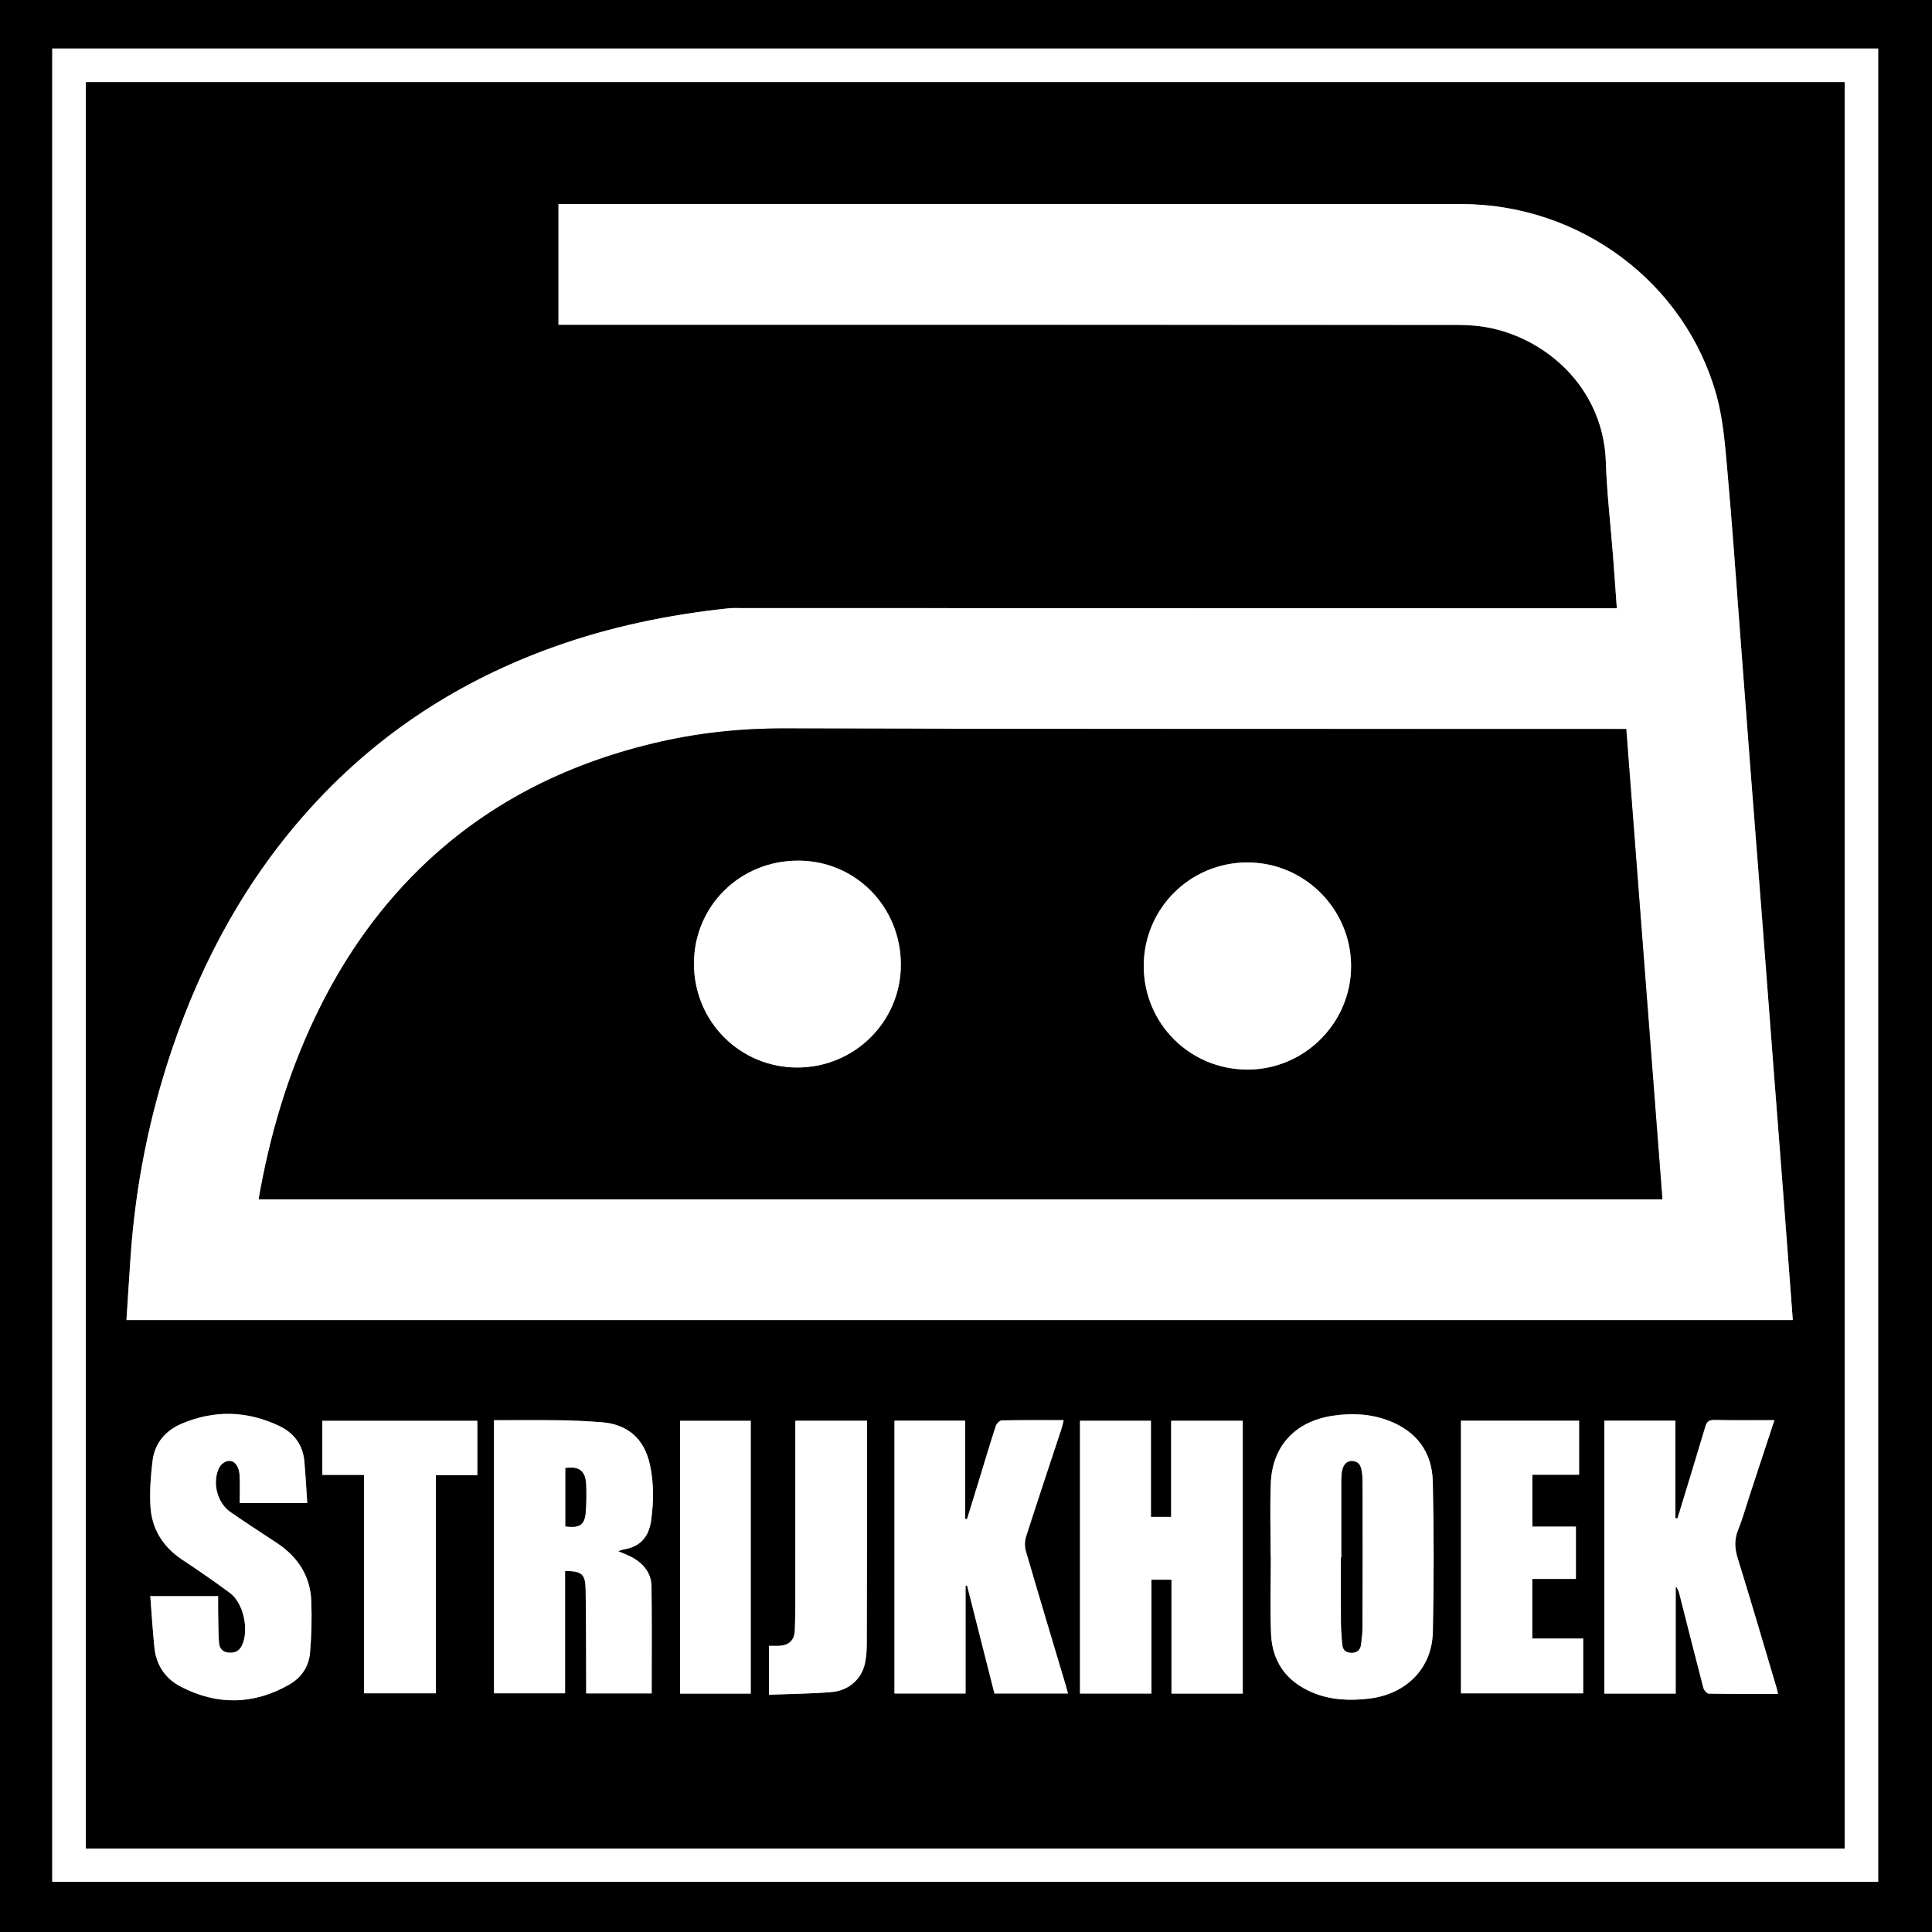 <svg width="95" height="95" viewBox="0 0 95 95" fill="none" xmlns="http://www.w3.org/2000/svg">
<rect x="0" y="0" width="95" height="95" fill="#808080" stroke="none"/>
<g id="Frame 18">
<path id="Vector" d="M0 95V0H95V95H0ZM2.569 2.386V92.533H92.353V2.386H2.569Z" fill="black"/>
<path id="Vector_2" d="M2.569 2.386H92.353V92.533H2.569V2.386ZM4.224 4.04V90.896H90.704V4.04H4.224Z" fill="white"/>
<path id="Vector_3" d="M4.224 4.04H90.704V90.896H4.224V4.04ZM79.502 29.91C79.299 29.91 79.132 29.91 78.964 29.91C64.779 29.907 50.596 29.904 36.411 29.9C36.214 29.9 36.015 29.892 35.819 29.913C32.89 30.224 30.023 30.813 27.245 31.807C22.65 33.45 18.661 36.02 15.361 39.63C12.184 43.105 9.97 47.138 8.465 51.576C7.343 54.882 6.665 58.279 6.423 61.763C6.352 62.784 6.289 63.806 6.218 64.909H88.155C88.001 62.868 87.846 60.809 87.689 58.75C87.517 56.505 87.341 54.261 87.169 52.016C86.999 49.81 86.833 47.604 86.662 45.398C86.464 42.838 86.26 40.278 86.063 37.718C85.892 35.499 85.728 33.279 85.558 31.06C85.356 28.421 85.174 25.78 84.936 23.143C84.824 21.903 84.733 20.636 84.403 19.443C82.867 13.886 77.689 10.036 71.838 10.034C57.179 10.027 42.521 10.031 27.862 10.031H27.462V15.969H27.995C42.548 15.969 57.102 15.967 71.654 15.976C72.229 15.976 72.817 16.023 73.378 16.148C76.284 16.797 78.85 19.27 78.962 22.705C79.011 24.243 79.195 25.777 79.314 27.313C79.379 28.163 79.437 29.013 79.502 29.91ZM61.108 83.277V69.862H57.587V74.589H56.593V69.862H53.105V83.275H56.618V77.676H57.603V83.277H61.107H61.108ZM62.48 76.529C62.48 76.529 62.486 76.529 62.488 76.529C62.488 77.806 62.445 79.085 62.5 80.36C62.56 81.716 63.263 82.682 64.521 83.217C65.418 83.597 66.359 83.635 67.313 83.523C69.138 83.311 70.415 82.044 70.455 80.249C70.509 77.787 70.508 75.324 70.453 72.863C70.421 71.396 69.647 70.362 68.252 69.843C67.356 69.509 66.427 69.472 65.489 69.621C63.673 69.91 62.558 71.112 62.488 72.935C62.442 74.131 62.479 75.33 62.479 76.528L62.48 76.529ZM27.785 77.248C28.607 77.253 28.784 77.395 28.796 78.153C28.821 79.707 28.816 81.262 28.823 82.817C28.823 82.969 28.823 83.12 28.823 83.268H32.044C32.044 81.495 32.06 79.746 32.035 77.998C32.026 77.375 31.665 76.913 31.132 76.605C30.91 76.477 30.662 76.393 30.396 76.275C30.513 76.238 30.597 76.2 30.687 76.185C31.485 76.053 31.904 75.563 32.014 74.785C32.143 73.866 32.157 72.948 31.961 72.035C31.682 70.744 30.869 70.027 29.552 69.931C28.895 69.883 28.237 69.847 27.579 69.838C26.49 69.823 25.4 69.834 24.29 69.834V83.264H27.785V77.248ZM87.428 83.293C87.397 83.157 87.383 83.081 87.361 83.007C86.726 80.878 86.104 78.745 85.446 76.624C85.294 76.134 85.273 75.698 85.468 75.218C85.686 74.683 85.839 74.122 86.019 73.572C86.425 72.338 86.831 71.106 87.25 69.831C86.23 69.831 85.256 69.841 84.282 69.823C84.017 69.819 83.923 69.92 83.852 70.155C83.437 71.554 83.008 72.948 82.583 74.344C82.549 74.452 82.513 74.56 82.478 74.668C82.446 74.659 82.413 74.651 82.381 74.642V69.857H78.888V83.276H82.397V78.008C82.514 78.135 82.55 78.27 82.585 78.406C82.973 79.935 83.357 81.466 83.757 82.992C83.787 83.108 83.93 83.278 84.023 83.279C85.142 83.299 86.261 83.292 87.428 83.292V83.293ZM43.982 83.272H47.48V77.972C47.504 77.97 47.529 77.967 47.554 77.965C48.004 79.74 48.454 81.516 48.899 83.271H52.516C52.474 83.121 52.443 82.995 52.406 82.87C51.748 80.666 51.084 78.464 50.441 76.256C50.377 76.038 50.388 75.763 50.459 75.545C51.024 73.781 51.613 72.024 52.193 70.265C52.235 70.136 52.261 70.001 52.306 69.831C51.253 69.831 50.252 69.823 49.253 69.843C49.153 69.846 49.002 70.004 48.965 70.119C48.688 70.968 48.435 71.826 48.172 72.68C47.967 73.353 47.759 74.025 47.552 74.697C47.522 74.692 47.492 74.687 47.462 74.683V69.857H43.984V83.272H43.982ZM15.111 73.905C15.063 73.206 15.027 72.541 14.97 71.879C14.901 71.059 14.47 70.469 13.741 70.12C12.159 69.364 10.541 69.321 8.93 70.006C8.146 70.34 7.614 70.951 7.505 71.817C7.413 72.543 7.36 73.286 7.396 74.016C7.452 75.163 8.002 76.057 8.973 76.698C9.764 77.221 10.543 77.761 11.305 78.324C11.979 78.822 12.262 80.148 11.899 80.907C11.759 81.2 11.528 81.292 11.22 81.258C10.909 81.223 10.785 81.013 10.768 80.747C10.738 80.274 10.737 79.799 10.729 79.325C10.724 79.042 10.728 78.76 10.728 78.483H7.392C7.461 79.355 7.509 80.193 7.596 81.025C7.686 81.886 8.139 82.547 8.897 82.938C10.675 83.856 12.461 83.832 14.21 82.842C14.806 82.505 15.185 81.963 15.245 81.288C15.32 80.44 15.34 79.581 15.309 78.729C15.263 77.496 14.649 76.561 13.633 75.882C12.868 75.371 12.09 74.876 11.334 74.35C10.691 73.904 10.442 72.951 10.746 72.233C10.893 71.886 11.292 71.712 11.54 71.931C11.677 72.051 11.764 72.287 11.778 72.478C11.811 72.944 11.789 73.415 11.789 73.904H15.113L15.111 73.905ZM75.347 75.066V72.515H77.646V69.858H71.837V83.264H77.848V80.569H75.343V77.638H77.489V75.066H75.347ZM17.901 72.525V83.263H21.432V72.536H23.471V69.865H15.848V72.525H17.901ZM37.811 83.332C38.87 83.291 39.883 83.285 40.889 83.201C41.739 83.13 42.372 82.554 42.534 81.779C42.601 81.46 42.62 81.126 42.621 80.798C42.631 77.295 42.632 73.792 42.635 70.289C42.635 70.148 42.635 70.007 42.635 69.86H39.106C39.106 70.044 39.106 70.2 39.106 70.356C39.106 73.254 39.107 76.151 39.105 79.048C39.105 79.416 39.097 79.785 39.082 80.153C39.061 80.659 38.796 80.912 38.283 80.927C38.13 80.932 37.977 80.927 37.811 80.927V83.331V83.332ZM36.916 83.279V69.864H33.438V83.279H36.916Z" fill="black"/>
<path id="Vector_4" d="M79.503 29.909C79.438 29.012 79.38 28.162 79.314 27.312C79.196 25.777 79.012 24.242 78.962 22.704C78.851 19.269 76.284 16.796 73.379 16.147C72.819 16.022 72.231 15.976 71.655 15.975C57.102 15.966 42.548 15.968 27.996 15.968H27.462V10.03H27.863C42.522 10.03 57.18 10.026 71.839 10.033C77.689 10.035 82.867 13.887 84.404 19.442C84.734 20.635 84.825 21.902 84.937 23.143C85.175 25.779 85.356 28.42 85.558 31.059C85.729 33.278 85.892 35.498 86.064 37.717C86.261 40.278 86.465 42.837 86.663 45.397C86.834 47.603 86.999 49.809 87.169 52.015C87.342 54.26 87.518 56.504 87.69 58.749C87.847 60.809 88.001 62.868 88.156 64.909H6.219C6.291 63.805 6.352 62.783 6.424 61.762C6.667 58.279 7.344 54.881 8.465 51.575C9.971 47.137 12.185 43.104 15.361 39.629C18.663 36.019 22.651 33.449 27.246 31.806C30.023 30.812 32.891 30.223 35.819 29.912C36.015 29.892 36.214 29.9 36.412 29.9C50.596 29.903 64.78 29.906 78.965 29.909C79.132 29.909 79.299 29.909 79.503 29.909ZM12.72 58.976H81.743C81.15 51.265 80.557 43.565 79.964 35.847C79.763 35.847 79.618 35.847 79.475 35.847C65.832 35.843 52.189 35.852 38.546 35.818C36.369 35.813 34.239 36.044 32.132 36.55C27.754 37.599 23.863 39.562 20.627 42.729C18.448 44.862 16.761 47.346 15.46 50.097C14.137 52.898 13.263 55.836 12.72 58.975V58.976Z" fill="white"/>
<path id="Vector_5" d="M61.108 83.277H57.604V77.676H56.619V83.275H53.105V69.862H56.594V74.589H57.588V69.862H61.108V83.277H61.108Z" fill="white"/>
<path id="Vector_6" d="M62.48 76.53C62.48 75.332 62.442 74.132 62.488 72.936C62.559 71.114 63.673 69.91 65.49 69.622C66.427 69.474 67.356 69.511 68.253 69.845C69.648 70.364 70.422 71.398 70.454 72.865C70.509 75.326 70.51 77.79 70.456 80.25C70.416 82.046 69.14 83.312 67.314 83.525C66.36 83.636 65.418 83.599 64.521 83.218C63.263 82.684 62.56 81.717 62.501 80.361C62.445 79.087 62.489 77.808 62.489 76.531C62.486 76.531 62.483 76.531 62.48 76.531L62.48 76.53ZM65.96 76.585C65.953 76.585 65.946 76.585 65.938 76.585C65.938 77.612 65.932 78.639 65.942 79.666C65.945 80.073 65.969 80.481 66.01 80.886C66.036 81.144 66.207 81.273 66.474 81.267C66.742 81.26 66.891 81.12 66.92 80.862C66.954 80.561 66.994 80.26 66.995 79.958C67.001 77.641 66.998 75.324 66.997 73.007C66.997 72.836 66.997 72.663 66.975 72.495C66.933 72.192 66.901 71.864 66.487 71.847C66.183 71.835 66.007 72.076 65.971 72.518C65.965 72.597 65.961 72.676 65.961 72.755C65.961 74.032 65.961 75.309 65.961 76.585H65.96Z" fill="white"/>
<path id="Vector_7" d="M27.786 77.249V83.264H24.291V69.835C25.401 69.835 26.491 69.823 27.58 69.838C28.238 69.847 28.896 69.884 29.552 69.931C30.87 70.027 31.683 70.743 31.961 72.035C32.158 72.948 32.144 73.867 32.014 74.785C31.905 75.563 31.485 76.054 30.688 76.185C30.599 76.2 30.513 76.238 30.397 76.275C30.664 76.393 30.911 76.477 31.133 76.605C31.666 76.913 32.027 77.375 32.036 77.998C32.06 79.746 32.044 81.495 32.044 83.268H28.824C28.824 83.12 28.824 82.969 28.824 82.817C28.817 81.262 28.822 79.708 28.796 78.153C28.784 77.394 28.608 77.252 27.786 77.249ZM27.804 75.054C28.531 75.145 28.762 74.974 28.803 74.292C28.83 73.859 28.835 73.421 28.816 72.988C28.788 72.328 28.473 72.091 27.804 72.189V75.054Z" fill="white"/>
<path id="Vector_8" d="M87.429 83.293C86.262 83.293 85.143 83.3 84.023 83.28C83.93 83.279 83.787 83.109 83.757 82.993C83.358 81.467 82.974 79.936 82.586 78.407C82.552 78.272 82.515 78.136 82.397 78.009V83.277H78.889V69.858H82.382V74.643C82.414 74.652 82.446 74.66 82.479 74.669C82.514 74.561 82.55 74.453 82.583 74.345C83.008 72.949 83.438 71.555 83.853 70.156C83.923 69.921 84.018 69.82 84.283 69.824C85.257 69.842 86.231 69.832 87.251 69.832C86.832 71.106 86.425 72.34 86.02 73.573C85.839 74.122 85.687 74.684 85.469 75.219C85.273 75.698 85.295 76.134 85.447 76.625C86.105 78.746 86.728 80.879 87.362 83.008C87.384 83.082 87.398 83.158 87.429 83.294V83.293Z" fill="white"/>
<path id="Vector_9" d="M43.982 83.273V69.858H47.461V74.684C47.491 74.688 47.521 74.693 47.55 74.698C47.757 74.026 47.964 73.355 48.171 72.682C48.433 71.827 48.686 70.97 48.963 70.12C49.001 70.005 49.151 69.847 49.252 69.844C50.251 69.824 51.251 69.832 52.304 69.832C52.261 70.002 52.234 70.136 52.191 70.266C51.611 72.025 51.023 73.782 50.457 75.546C50.387 75.764 50.376 76.039 50.439 76.257C51.082 78.466 51.746 80.667 52.404 82.871C52.441 82.995 52.473 83.121 52.514 83.272H48.898C48.453 81.517 48.003 79.741 47.553 77.966C47.528 77.968 47.504 77.971 47.478 77.973V83.273H43.981H43.982Z" fill="white"/>
<path id="Vector_10" d="M15.111 73.906H11.786C11.786 73.417 11.809 72.946 11.775 72.48C11.762 72.289 11.675 72.053 11.538 71.933C11.289 71.713 10.891 71.888 10.744 72.235C10.44 72.952 10.689 73.905 11.331 74.352C12.087 74.878 12.865 75.372 13.631 75.884C14.647 76.562 15.26 77.497 15.306 78.731C15.338 79.582 15.317 80.441 15.242 81.29C15.183 81.965 14.803 82.507 14.207 82.844C12.459 83.835 10.673 83.859 8.894 82.94C8.137 82.549 7.684 81.888 7.594 81.027C7.506 80.194 7.458 79.357 7.389 78.485H10.726C10.726 78.762 10.722 79.044 10.726 79.327C10.735 79.801 10.736 80.276 10.766 80.749C10.783 81.015 10.907 81.225 11.217 81.26C11.526 81.294 11.757 81.202 11.896 80.909C12.259 80.151 11.976 78.824 11.303 78.326C10.54 77.763 9.761 77.222 8.97 76.7C8 76.059 7.45 75.165 7.393 74.018C7.358 73.288 7.412 72.545 7.503 71.819C7.612 70.953 8.144 70.341 8.928 70.008C10.539 69.323 12.157 69.367 13.739 70.122C14.468 70.47 14.899 71.062 14.968 71.88C15.024 72.544 15.061 73.208 15.108 73.907L15.111 73.906Z" fill="white"/>
<path id="Vector_11" d="M75.348 75.067H77.49V77.639H75.344V80.57H77.848V83.266H71.838V69.859H77.647V72.516H75.348V75.067Z" fill="white"/>
<path id="Vector_12" d="M17.901 72.524H15.849V69.864H23.472V72.536H21.433V83.263H17.901V72.524Z" fill="white"/>
<path id="Vector_13" d="M37.812 83.332V80.929C37.977 80.929 38.131 80.933 38.284 80.929C38.797 80.914 39.063 80.66 39.083 80.155C39.098 79.786 39.105 79.418 39.106 79.049C39.108 76.152 39.107 73.254 39.107 70.358C39.107 70.202 39.107 70.046 39.107 69.861H42.636C42.636 70.009 42.636 70.15 42.636 70.29C42.632 73.793 42.632 77.297 42.622 80.8C42.621 81.127 42.602 81.462 42.535 81.781C42.373 82.556 41.74 83.132 40.89 83.203C39.883 83.286 38.87 83.292 37.812 83.334V83.332Z" fill="white"/>
<path id="Vector_14" d="M36.916 83.279H33.439V69.864H36.916V83.279Z" fill="white"/>
<path id="Vector_15" d="M12.721 58.976C13.263 55.836 14.137 52.898 15.461 50.098C16.761 47.346 18.448 44.862 20.627 42.73C23.863 39.563 27.755 37.599 32.132 36.55C34.239 36.045 36.368 35.814 38.546 35.819C52.189 35.853 65.832 35.843 79.475 35.848C79.619 35.848 79.763 35.848 79.964 35.848C80.558 43.566 81.15 51.266 81.743 58.977H12.721V58.976ZM39.242 42.319C36.387 42.318 34.126 44.553 34.123 47.38C34.121 50.219 36.377 52.489 39.201 52.491C42.017 52.494 44.294 50.237 44.297 47.442C44.299 44.584 42.066 42.319 39.242 42.318V42.319ZM61.34 52.593C64.151 52.593 66.448 50.289 66.435 47.483C66.421 44.688 64.135 42.41 61.342 42.407C58.515 42.406 56.24 44.677 56.24 47.5C56.24 50.327 58.509 52.593 61.34 52.592V52.593Z" fill="black"/>
<path id="Vector_16" d="M65.961 76.584C65.961 75.307 65.961 74.03 65.961 72.754C65.961 72.675 65.964 72.596 65.97 72.517C66.006 72.075 66.182 71.834 66.486 71.846C66.9 71.863 66.933 72.191 66.974 72.494C66.997 72.662 66.996 72.835 66.996 73.006C66.998 75.323 67 77.64 66.994 79.958C66.993 80.258 66.953 80.561 66.919 80.861C66.89 81.119 66.741 81.259 66.474 81.266C66.206 81.273 66.035 81.144 66.009 80.885C65.969 80.481 65.945 80.072 65.941 79.665C65.931 78.639 65.938 77.612 65.938 76.584C65.945 76.584 65.952 76.584 65.96 76.584H65.961Z" fill="black"/>
<path id="Vector_17" d="M27.804 75.054V72.189C28.473 72.091 28.787 72.329 28.815 72.988C28.834 73.422 28.829 73.858 28.803 74.292C28.762 74.975 28.53 75.146 27.804 75.054Z" fill="black"/>
<path id="Vector_18" d="M39.242 42.318C42.066 42.319 44.299 44.583 44.297 47.443C44.294 50.237 42.017 52.494 39.201 52.492C36.376 52.49 34.12 50.22 34.123 47.381C34.126 44.553 36.387 42.318 39.242 42.319V42.318Z" fill="white"/>
<path id="Vector_19" d="M61.34 52.593C58.509 52.593 56.24 50.328 56.24 47.501C56.24 44.678 58.516 42.407 61.342 42.408C64.136 42.41 66.422 44.688 66.435 47.484C66.448 50.29 64.151 52.594 61.34 52.594V52.593Z" fill="white"/>
</g>
</svg>
